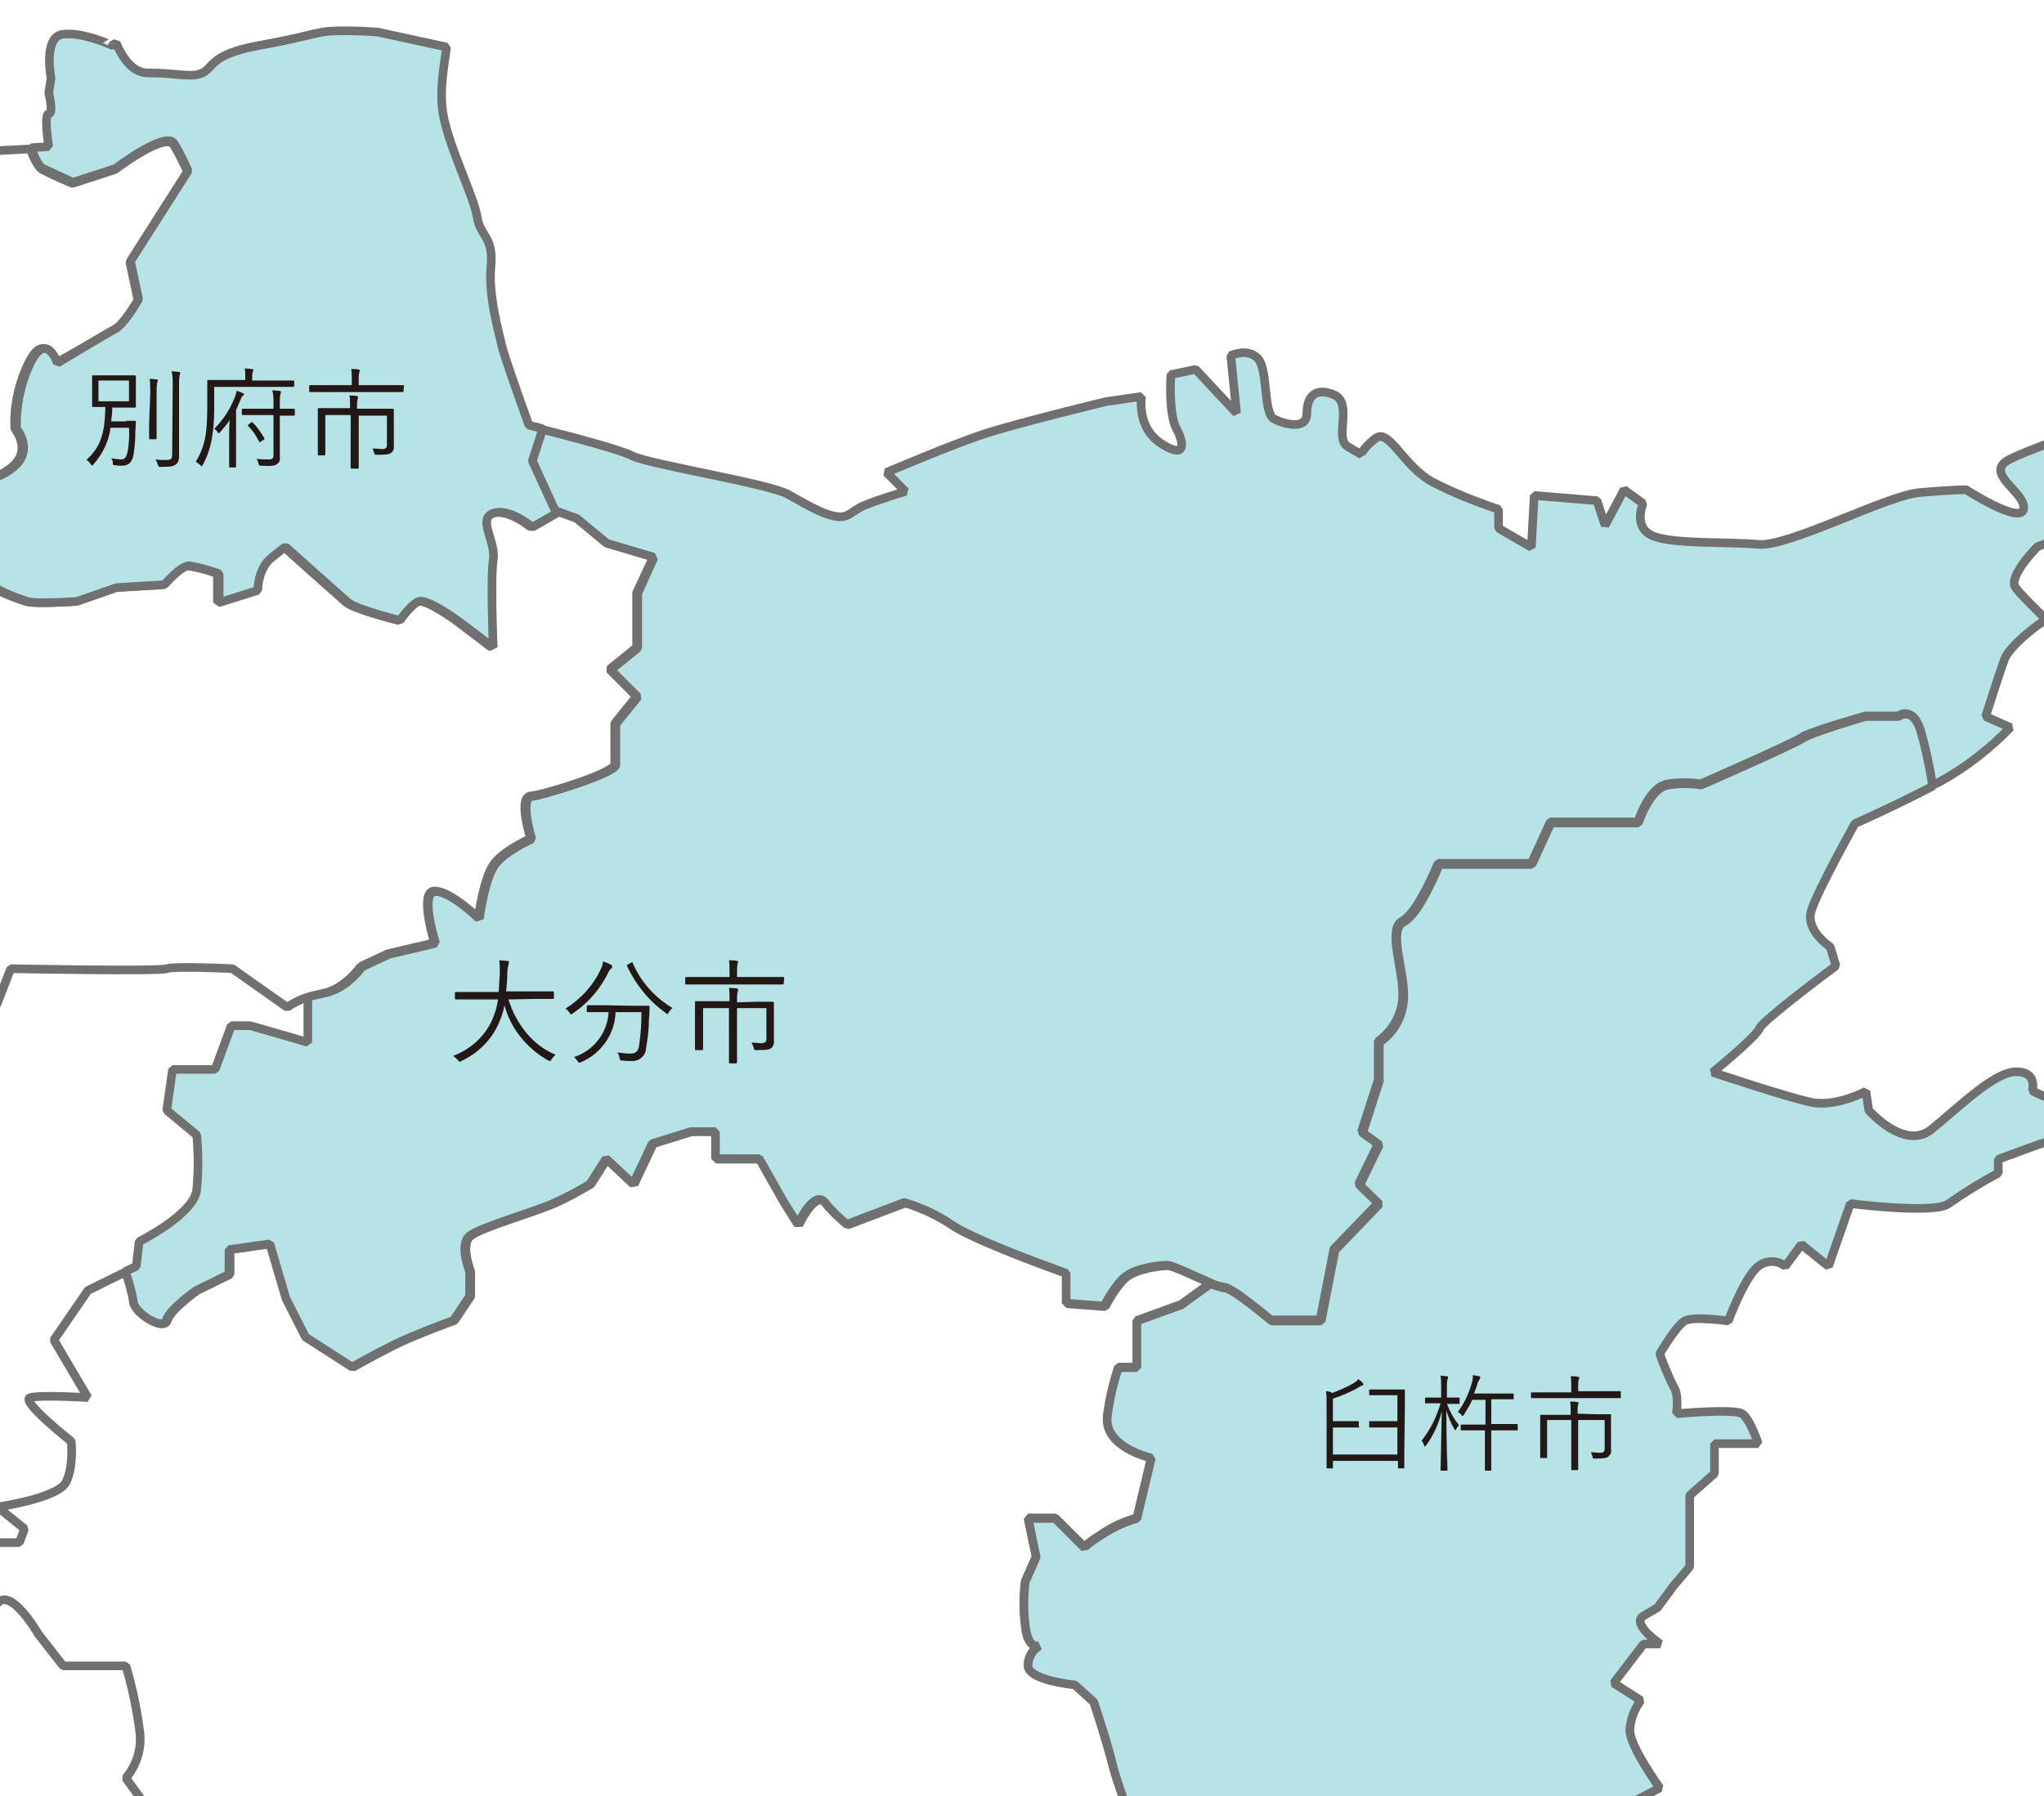 <svg id="レイヤー_1" xmlns="http://www.w3.org/2000/svg" xmlns:xlink="http://www.w3.org/1999/xlink" width="355" height="312" viewBox="0 0 355 312"><style>.st0{clip-path:url(#SVGID_2_)}.st1{fill:#fff}.st2{clip-path:url(#SVGID_4_)}.st3,.st4{fill:#fff;stroke:#707070;stroke-width:1.5;stroke-linecap:square;stroke-linejoin:bevel;stroke-miterlimit:10}.st4{fill:#b6e4e6}.st5{fill:#231815}</style><defs><path id="SVGID_1_" d="M0 0h355v312H0z"/></defs><clipPath id="SVGID_2_"><use xlink:href="#SVGID_1_" overflow="visible"/></clipPath><g class="st0"><path class="st1" d="M10 71h355v312H10z" transform="translate(-10 -71)"/><g transform="translate(-10 -71)"><defs><path id="SVGID_3_" d="M10 47.9h355V383H10z"/></defs><clipPath id="SVGID_4_"><use xlink:href="#SVGID_3_" overflow="visible"/></clipPath><g class="st2"><path class="st3" d="M193.4 405.9c4.3-1.9 8.1-6.7 8.1-6.7s6.6-4.7 7.1-5.7 3.3-9.5 10.9-10c4.7-.2 9.4.6 13.8 2.4h7.6v-8.1l11.9-4.7 2.4-6.7V364s2.9-.5 3.3-1.9 0-6.6 0-6.6-3.9-2.4.2-2.8c2.1-.3 4.3-.3 6.4 0l4.7-.2v-2.6l-4.3-2.4c-.5-1.8-.2-3.7 1-5.2 1.4-2 2.5-4.3 3.3-6.6h5.2s3.8 1.4 5.2-1.9 4.3-10.4 4.3-10.4h2.4l3-1.2 5.1-2.1s-5.7-15.1-6.7-18.9-3.3-11-3.3-11l-3.3-3s-8.6-.7-8.1-3.6c.1-1.3.9-2.5 2-3.2-.7.2-2.2.2-2.5-3.5-.3-2.5-.3-5.1 0-7.6l1.9-4.3-1.4-6.7h4.7l5.1 5.1c0-.2.5-.7 3-2.3 1.9-1.3 3.9-2.2 6.1-2.8l2.5-10.5s-8.5-1.9-7.6-7.6c.4-2.7 1-5.4 1.9-8.1h3.2V224l7.7-2.8 5.1-3.7c-2.7-1.1-6.4-3-7.4-3-1.4 0-5.2.5-7.1 1.9s-3.8 5.2-3.8 5.2l-6.6-.5v-5.2l-3.8-1.4s-12.8-4.7-16.2-7.1c-2.5-1.6-5.2-2.9-8.1-3.8l-10 3.8c-1.4-1.1-2.7-2.4-3.8-3.8-1.9-2.3-4.7 3.8-4.7 3.8l-2.4-3.8-4.3-7.6h-7.6v-4.8h-4.3l-6.7 2.1-3.3 7-4.7-4.4-2.8 4.4c-2 1.2-4 2.3-6.2 3.3-3.3 1.5-12.8 4.2-14.7 5.7s0 6.2 0 6.2v4.3L174 224s-6.7 2.4-10.5 4.3-7.1 3.8-7.1 3.8l-8.1-5.2-3.4-6.7-2.8-9.5-7.1 1v4.3l-5.7 2.8s-4.7 3.3-5.2 5.2-5.7-1.4-5.7-3.3c-.3-1.8-.8-3.5-1.4-5.2l-6.7 3.3-5.9 8.6 5.9 10s-8.1-.5-10 0 7.1 7.6 7.1 7.6.5 4.3-.9 7.1-11.9 4.3-11.9 4.3l4.7 3.8-.9 2.4h-6.2l-3.2 2.1v13.8c2-1.7 3.9-3.5 5.6-5.4 2.4-2.8 7.1 5.4 7.1 5.4l4.3 5.5h10.9c1.1 3.7 1.9 7.5 2.4 11.4.4 2.9-.5 5.8-2.4 8.1l4.5 6.2-.2 3.8c.3 1.6.3 3.2 0 4.7-.5 3.3-10.9 8.6-10.9 8.6v14.7c0 1.9-5.9 5.7-5.9 5.7v6.6l-4.5 10 1.9 4.7s2.8 6.6 2.6 10 0 8.6 0 8.6-5.9 6.2-9.7 8.6 4.7 4.7 4.7 4.7.5 4.3 0 5.7S86 420.6 86 420.6s-6.6 4.3-11.4 4.7c-2.9.5-5.6 1.4-8.3 2.5l1.6 16 6.6 4.8s6.2 0 10-2.4 18.1-7.1 22.3-7.6 17.6 1.9 17.6-.5 11.4-13.8 11.4-13.8 14.3-1.9 15.7-1.9 9.5-2.8 9.5-2.8l3 3.6 5.6-10.2s19.5-5.2 23.8-7.1z" transform="translate(-85.036 76.366)"/><path class="st4" d="M191.2 83.3l4.1 1.5 5.2 4.3 8.1 2.4-2.8 6.2v9.5l-4.7 3.8 4.7 4.7-3.8 4.7v7.1c0 1.4-12.4 5.2-14.6 5.5s0 7.4 0 7.4-4.4 1.9-6.3 4.3-2.8 9.5-2.8 9.5-4.7-4.7-7.6-4.7 0 9 0 9l-8.1 1.9-4.7 2.2s-2.8 4-6.6 4.5c-1 .1-1.9.3-2.8.7v7.9l-3.4-1-6.6-1.9h-3.3l-2.8 7.6H125l-1 7.1 5.2 4.3c.3 3.2.3 6.3 0 9.5-.5 4.3-10 9-10 9l-.5 4.3-1.9.9c.6 1.7 1.1 3.4 1.4 5.2 0 1.9 5.2 5.2 5.7 3.3s5.2-5.2 5.2-5.2l5.7-2.8v-4.3l7.1-1 2.8 9.5 3.4 6.7 8.1 5.2s3.3-1.9 7.1-3.8 10.5-4.3 10.5-4.3l2.8-4.2v-4.3s-1.9-4.7 0-6.2 11.4-4.2 14.7-5.7c2.1-1 4.2-2 6.2-3.3l2.8-4.4 4.7 4.4 3.3-7 6.7-2.1h4.3v4.7h7.6l4.3 7.6 2.4 3.8s2.8-6.1 4.7-3.8c1.1 1.4 2.4 2.6 3.8 3.8l10-3.8c2.9.9 5.6 2.1 8.1 3.8 3.3 2.4 16.2 7.1 16.2 7.1l3.8 1.4v5.2l6.6.5s1.9-3.8 3.8-5.2 5.7-1.9 7.1-1.9c1 0 4.8 1.9 7.4 3 .8.4 1.7.7 2.5.8 1.4 0 8.1 5.7 8.1 5.7h8.6l2.4-12.3 7.7-8-3.4-3.3 3.4-7-2.9-2.1 2.9-9v-6.7c2.4-1.7 3.9-4.3 4.2-7.1.5-4.7-2.8-12.3 0-13.8s6.2-10 6.2-10H361l3.3-7.2h15.2s1.9-6.1 5.2-6.6c1.9-.3 3.8-.3 5.7 0 0 0 16.2-7.1 17.6-8.1s11-3.7 11-3.7h5.7s2.4-1.9 3.8 2.4c.9 3.2 1.6 6.4 2.1 9.7l1.2-.6c4.6-2.5 8.7-5.7 12.4-9.5l-4.3-1.9s2.4-7.6 3.3-10 6.6-6.7 7.1-6.7-3.8-3.8-5.2-5.7 3.8-7.1 3.8-7.1c1.7-.7 3.4-1.1 5.2-1.4 1.4 0 6.7-2.4 6.7-4.3s6.2-9.5 7.1-10.9-.5-6.2-1.9-6.2-17.1 5.2-21.9 7.6 2.8 5.7 2.4 8.6-10-3.3-10-3.3-2.4 0-8.1.5-22.8 9.5-28 9-14.3 0-18.1-1.4-1.9-5.7-1.9-5.7l-3.3-2.4-3.3 6.2-1.4-4.3-10.9-.9-.5 9-5.7-3.3v-3.3c-3.9-1.3-7.7-2.8-11.4-4.7-5.2-2.8-7.6-9.5-10-7.6s-2.4 2.8-2.4 2.8l-2.4-1.4c-2.4-1.4 1-7.6-2.4-9s-4.7.5-4.7 3.3-3.8 1.9-5.7.9-1-8.6-2.8-10.5-4.7-.5-4.7-.5l1 10-7.1-7.6-4.3.9s-.5 6.7 1 9.5 1.4 5.2-2.8 2.4-3.3-8.1-3.3-8.1l-6.2.9s-15.7 3.8-21.4 5.7-16.7 6.6-16.7 6.6l3.3 3.3s-4.7 1.4-7.1 2.4-2.8 2.4-5.2 1.9-4.7-1.9-8.1-3.8-24.2-5.2-27.1-6.7c-2.1-1.1-11.3-3.5-15.7-4.6l-1.8 5.6 3.9 8.5z" transform="translate(-85.036 76.366)"/><path class="st3" d="M157.7 162.5l4.7-2.2 8.1-1.9s-2.8-9 0-9 7.6 4.7 7.6 4.7.9-7.1 2.8-9.5 6.3-4.3 6.3-4.3-2.3-7.2 0-7.4 14.6-4 14.6-5.5v-7.1l3.8-4.7-4.7-4.7 4.7-3.8v-9.5l2.9-6.2-8.1-2.4-5.2-4.3-4.1-1.5.3.6-4.2 2.4s-3.9-3.3-6.8-2.4.5 4.7 0 8.1 0 15.2 0 15.2l-6.2-4.7s-5.2-3.8-6.7-3.3-3.3 3.3-3.3 3.3-7.6-1.9-9-3.1-10.9-9.7-10.9-9.7l-2.4 1.9c-2.4 1.9-2.4 5.7-2.4 5.7l-6.7 2.1v-5c-1.7-.7-3.4-1.1-5.2-1.4-1.4 0-4.3 3.3-4.3 3.3l-8.3.5-6.9 2.4s-7.1.5-8.6 0-7.6-2.4-9-5.7-1.9-14.3-1.9-14.3 6.2-.9 9-3.8 0-6.2 0-6.2c-.2-3.9.7-7.9 2.4-11.4 2.8-5.7 4.7 0 4.7 0s8.5-4.7 10.2-5.7 4.1-5.2 4.1-5.2l-1.4-6.6 10-15.7c-.7-1.6-1.5-3.2-2.4-4.7-1.4-2.4-10.2 4.3-10.2 4.3l-7.4 2.4s-3.3-1.4-5.2-2.4c-.7-.4-1.5-1.9-2.1-3.6l-15 .8V27c-2.5.8-5 1.2-7.6 1.4-2.8 0-9.5 6.6-9.5 6.6l-4.3-5.2c-3-1.2-5.8-2.6-8.6-4.3-.5-.3-1-.5-1.5-.7V35s-8.5 2.8-9.9 2.8 7.1 6.6 7.1 6.6l2.4 1.4s.9 4.7 0 6.2-7.1 5.2-7.1 5.2l-3.8 4.3s-3.3 5.2-4.3 6.6-4.7 2.8-7.6 5.7-3.8 8.6-3.8 8.6l-1.9-3.8L22.3 89l-3.8 3.8-10 3.8s3.8 6.6 5.2 10 9.5 9.5 9.5 9.5l-1 9 3.8 2.8h3.8c2.4 1.1 4.6 2.6 6.6 4.3 2 1.8 3 4.4 2.8 7.1 0 0-3.3.5-11.9 0s-1 3.3-1 3.3l8.6 2.8s5.7 1.9 7.1 1.4 4.7-4.3 4.7-4.3l7.1 6.2h-5.6s-4.3 3.3-5.7 4.3-7.6 8.6-7.6 8.6l-2.4-3.8c-3.4 1.1-6.7 2.3-10 3.8C17.6 164.1 0 178.4 0 178.4v7.3c1.5.1 2.9.4 4.3.8 6.2 1.9 11.8 3.3 11.8 3.3l4.3 2.8 3.3-3.5 11.4 9.7 5.7 2.4s9 .5 11.4 0 10.5 2.8 13.3 2.4 6.7-3.3 6.7-3.3l-1.9-5.6 1.9-4.3 2.4-4.6s3.3 2 5.7 0 5.2-9.6 5.2-9.6l3.3-4.3 5.7-2.8 2.4-6.2s25.7.5 27.1 0 11.4 0 11.4 0l9.5 6.7c1-.7 2.2-1.3 3.4-1.7.9-.3 1.9-.5 2.8-.7 3.8-.7 6.6-4.7 6.6-4.7z" transform="translate(-85.036 76.366)"/><path class="st4" d="M151.1.2c-2.8.5-3.3.9-11.4 2.4s-7.6 3.8-9.5 4.7-4.3 0-9.5 0c-2.6 0-4.4-2.6-5.5-5.2l-.7.4S109.3.1 105.9.6s-2 7.6-2 7.6l-.4 2.6s.9 3.6 0 3.6 0 5.7 0 5.7l-3.1.2c.7 1.8 1.4 3.3 2.1 3.6 1.9.9 5.2 2.4 5.2 2.4l7.4-2.4s8.8-6.7 10.2-4.3c.9 1.5 1.7 3.1 2.4 4.7l-10 15.7 1.4 6.6s-2.4 4.3-4.1 5.2-10 5.9-10 5.9-1.9-5.7-4.7 0c-1.7 3.5-2.5 7.5-2.4 11.4 0 0 2.8 3.3 0 6.2s-9 3.8-9 3.8.5 10.9 1.9 14.3 7.6 5.2 9 5.7 8.6 0 8.6 0l6.9-2.4 8.3-.5s2.8-3.3 4.3-3.3c1.8.3 3.5.8 5.2 1.4v5l6.7-2.1s0-3.8 2.4-5.7l2.4-1.9s9.5 8.5 10.9 9.7 9 3.1 9 3.1 1.9-2.8 3.3-3.3 6.7 3.3 6.7 3.3l6.2 4.7s-.5-11.9 0-15.2-2.8-7.1 0-8.1 6.8 2.4 6.8 2.4l4.2-2.4-.3-.6-3.9-8.5 1.8-5.6c-1.5-.4-2.4-.6-2.4-.6s-4.3-11.9-4.7-13.8-2.4-8.6-1.9-13.8-1.9-5.2-2.4-8.6-4.9-12.1-5.9-17.8c-.6-3.5-.1-7 .6-11.7l-12-2.6s-6.7-.5-9.5 0zM471.3 181.7c-2.8 0-4.3-5.7-4.3-5.7s-1.9 2.4-3.3 4.3c-1.8 2.4-4.3 4.3-7.1 5.2-3.8 1.4-8.6-1.4-8.6-1.4s1-3.3-2.8-3.3-10 6.2-14.7 10-10.9-3.3-10.9-3.3l-.5-3.3s-5.2 2.8-9.5 1.9-17.1-5.2-17.1-5.2 7.6-6.2 8.1-7.6 13.3-10.9 13.3-10.9l-1-3.3s-4.3-2.8-3.3-6.2 7.6-15.2 7.6-15.2 6.8-3 13.5-6.5c-.5-3.3-1.2-6.5-2.1-9.7-1.4-4.3-3.8-2.4-3.8-2.4H419s-9.5 2.8-10.9 3.8-17.6 8.1-17.6 8.1c-1.9-.3-3.8-.3-5.7 0-3.3.5-5.2 6.6-5.2 6.6h-15.2l-3.3 7.2H345s-3.3 8.5-6.2 10 .5 9 0 13.8c-.3 2.9-1.8 5.5-4.2 7.1v6.7l-2.9 9 2.9 2.1-3.4 7 3.4 3.3-7.7 8-2.4 12.3h-8.6s-6.7-5.7-8.1-5.7c-.9-.2-1.7-.4-2.5-.8l-5.1 3.7-7.7 2.8v8.1h-3.2c-.9 2.6-1.5 5.3-1.9 8.1-1 5.7 7.6 7.6 7.6 7.6l-2.5 10.5c-2.2.6-4.2 1.6-6.1 2.8-2.5 1.6-2.9 2.1-3 2.3l-5.1-5.1h-4.7l1.4 6.7-1.9 4.3c-.3 2.5-.3 5.1 0 7.6.4 3.7 1.9 3.7 2.5 3.5-1.2.7-1.9 1.9-2 3.2-.5 2.8 8.1 3.6 8.1 3.6l3.3 3s2.4 7.1 3.3 11 6.7 18.9 6.7 18.9l-5 1.8c3.1 2.8 6.7 5.5 9.3 5.5 5.7 0 11.4-4.3 11.4-4.3l9-3.3 5.2-4.7h28s3.3-2.4 6.2-2.9 5.2 2.9 5.2 2.9l19-10s-5.2-7.2-5.2-10c.1-1.9.8-3.7 1.9-5.2l-4.7-3 5.2-6.8h2.9s-5.2-3.5-2.9-4.9l2.4-1.4 2.8-3.8 2.8-3.3v-12.4l4.3-3.8v-5.2h7.6s-1.4-4.3-2.8-5.2-11.4 0-11.4 0 .5-3.3-.5-4.7c-.9-1.8-1.7-3.7-2.4-5.7 0 0 2.8-4.8 4.3-5.7s7.6 0 7.6 0 2.8-7.6 5.2-9.5c1.4-1.1 3.4-1.1 4.7 0l2.8-3.8 4.7 3.8 3.8-10.9s14.7 1.9 17.1 0c2.7-1.9 5.6-3.7 8.6-5.3V196l7.1-2.6 7.1-2.1h11.5c.2-.3.3-.7.4-1 1-2.8 8.1-4.3 8.1-4.3s-2.2-4.3-5-4.3z" transform="translate(-85.036 76.366)"/></g></g><path class="st5" d="M6.9 9.1h1.5c.2 0 .2 0 .2.2 0 .8-.1 1.2-.1 1.8 0 1.3-.1 2.5-.3 3.8-.2 1.3-.8 2-2 2-.4 0-.8 0-1.2-.1-.4 0-.4 0-.4-.4 0-.3-.1-.6-.3-.8.6.1 1.2.2 1.8.2.7 0 .9-.6 1.1-1.5.2-1.3.3-2.7.2-4H4.2c-.3 2.4-1.4 4.6-3 6.4l-.2.2-.2-.2c-.3-.5-.6-.7-.8-.8 2.4-2.2 3.2-4.4 3.3-9.2H1.1c-.1 0-.1 0-.1-.1V3 1.4c0-.1 0-.2.2-.2h7.2c.1 0 .2 0 .2.2v5.2c0 .1 0 .2-.2.2H4.5c0 .9-.1 1.7-.2 2.4h2.6zm.5-7H2.1v3.6h5.3V2.1zm3.7 2.3c0-.9 0-1.7-.1-2.6.4 0 .8.1 1.2.1.1 0 .2.1.2.2s0 .2-.1.3c-.1.7-.1 1.3-.1 2v7.7c0 .1 0 .2-.2.2h-.9c-.1 0-.2 0-.2-.2V9.6l.2-5.2zM15 2.8c0-.8 0-1.6-.2-2.3.5 0 .9.1 1.3.1.2 0 .2.1.2.2s-.1.3-.1.4c-.1.5-.1 1.1-.1 1.7v12.3c0 .8-.2 1.2-.6 1.5-.4.3-.8.4-2.6.4-.4 0-.3 0-.5-.4-.1-.3-.2-.6-.4-.9.6.1 1.2.1 1.9.1s1-.1 1-.9L15 2.8zM36.1 3c0 .1 0 .2-.2.2H22.2V6c0 1.8 0 3.6-.3 5.4-.2 1.9-.8 3.7-1.7 5.4-.1.1-.1.2-.2.2s-.1-.1-.2-.2c-.2-.2-.5-.4-.8-.6 1-1.6 1.6-3.4 1.8-5.3.2-1.7.2-3.4.2-5.1V2.2c0-.1 0-.2.2-.2h6.4v-.4c0-.5 0-1.1-.1-1.6.5 0 .9.1 1.3.1.1 0 .2.1.2.2s-.1.2-.1.3c-.1.3-.1.6-.1.9v.6h7.1c.1 0 .2 0 .2.2V3zm-11.3 8.9c0-.8 0-1.9.1-2.9-.5.7-1.1 1.4-1.7 2.1l-.2.2-.2-.2c-.1-.3-.4-.5-.6-.6 1.5-1.5 2.7-3.3 3.5-5.3.2-.4.3-.9.4-1.3.4.1.7.2 1.1.4.2.1.2.1.2.2s-.1.2-.2.2c-.2.2-.3.4-.4.7-.3.6-.5 1.2-.8 1.8V17c0 .1 0 .2-.2.2H25c-.1 0-.2 0-.2-.2v-5.1zM36.2 8c0 .2 0 .2-.2.2h-2.4v7.2c.1.5-.1 1-.5 1.2-.3.3-1 .4-2.7.3-.4 0-.4 0-.5-.4-.1-.3-.2-.6-.3-.8.7.1 1.5.1 2.1.1s.8-.2.8-.7v-7h-5.3c-.1 0-.2 0-.2-.2v-.7c0-.1 0-.2.2-.2h5.3V6c0-.7 0-1.5-.2-2.2.5 0 .8.1 1.3.1.1 0 .2.1.2.2s-.1.3-.1.4c-.1.5-.1 1-.1 1.5v1H36c.1 0 .2 0 .2.2V8zm-7.6 1.4c.1-.1.2-.1.3 0 .8.8 1.4 1.7 2 2.7.1.1 0 .2-.1.3l-.5.3c-.2.2-.2.2-.3 0-.5-1-1.1-1.9-1.9-2.7-.1-.1-.1-.1.1-.3l.4-.3zM55.1 3.9c0 .1 0 .2-.2.2h-16c-.1 0-.2 0-.2-.2v-.8c0-.1 0-.2.2-.2h7.2v-.8c0-.7 0-1.3-.1-2 .4 0 .9 0 1.3.1.1 0 .2.1.2.1 0 .1-.1.3-.1.4-.1.4-.1.9-.1 1.3v.9H55c.1 0 .2 0 .2.2-.1 0-.1.8-.1.8zM50.5 7h2.7c.1 0 .2 0 .2.2V13.5c.1.4-.1.9-.4 1.1-.3.3-.8.4-2.5.4-.4 0-.4 0-.5-.3-.1-.3-.2-.6-.3-.8.6 0 1.2.1 1.7.1.6 0 .8-.2.8-.8v-5h-4.9v9c0 .1 0 .2-.2.2h-1c-.1 0-.2 0-.2-.2V8.1h-4.4v6.8c0 .1 0 .2-.2.2h-1c-.1 0-.1 0-.1-.2V9.1v-2c0-.1 0-.2.1-.2h5.5v-.3c0-.7 0-1.3-.1-1.9.4 0 .9 0 1.3.1.1 0 .2.1.2.2s-.1.3-.1.4c-.1.4-.1.9-.1 1.3V7h3.5z" transform="translate(15 64)"/><g><path class="st5" d="M9.6 6.8c1.3 4.2 4.2 8 8.2 9.6-.3.2-.5.5-.7.8-.1.2-.2.3-.3.3-.1 0-.2-.1-.3-.1-3.7-2.1-6.5-5.5-7.6-9.6-.2 1.2-.6 2.3-1.1 3.4-1.3 2.8-3.6 5-6.4 6.3-.1.1-.2.1-.3.1-.1 0-.2-.1-.3-.3-.3-.3-.5-.5-.8-.7 2.9-1.1 5.3-3.2 6.6-5.9.6-1.2 1-2.6 1.2-3.9H.5c-.1 0-.2 0-.2-.2v-.9c0-.1 0-.2.2-.2h7.4c.1-1 .1-2.1.2-3.2 0-.8 0-1.5-.1-2.3.5 0 1 .1 1.4.1.2 0 .3.1.3.2s-.1.3-.1.4c-.1.5-.2 1-.2 1.5 0 1.1-.1 2.2-.2 3.2H17.3c.1 0 .2 0 .2.2v.9c0 .2 0 .2-.2.2h-2.7l-5 .1zM27.5 1.4c-.2.1-.3.3-.4.4-1.4 3-3.6 5.6-6.3 7.4-.2.1-.2.2-.3.2-.1 0-.2-.1-.3-.3-.2-.3-.4-.5-.7-.7 2.7-1.7 4.9-4.1 6.2-7 .2-.4.3-.8.3-1.2.4.1.9.3 1.3.5.2.1.3.2.3.3 0 .2 0 .3-.1.4zm3.7 6.5h2.7c.1 0 .2 0 .2.2 0 .6 0 1.3-.1 2.1 0 1.7-.2 3.4-.5 5 0 1.3-1.1 2.3-2.4 2.3H31c-.5 0-1.1 0-1.6-.1-.4 0-.4 0-.5-.5-.1-.3-.2-.7-.4-.9.8.1 1.5.2 2.3.2.9 0 1.4-.4 1.5-1.5.3-1.9.4-3.8.4-5.7h-4.5c-.1 3.8-2.5 7.2-6 8.7-.1 0-.2.1-.3.1-.1 0-.2-.1-.3-.3-.2-.3-.4-.5-.6-.7 3.4-1.1 5.8-4.2 6-7.8h-3.6c-.1 0-.2 0-.2-.2V8c0-.1 0-.2.2-.2h2.7l5.1.1zM30.9.4c.2-.1.3-.1.3.1 1.4 3.3 3.9 6 6.9 7.8-.3.2-.5.5-.7.8-.1.2-.2.3-.2.3l-.2-.2c-3-2.1-5.3-5-6.8-8.2-.1-.2 0-.2.2-.3l.5-.3zM57.4 4c0 .1 0 .2-.2.2H40.5c-.1 0-.2 0-.2-.2v-.9c0-.1 0-.2.2-.2H48V2c0-.7 0-1.4-.1-2 .5 0 .9 0 1.4.1.1 0 .2.1.2.1 0 .1-.1.3-.1.4-.1.5-.1.9-.1 1.4v.9h8c.1 0 .2 0 .2.2l-.1.9zm-4.8 3.2h2.9c.1 0 .2 0 .2.2V14c.1.4-.1.9-.4 1.2-.3.3-.8.4-2.6.4-.4 0-.4 0-.5-.4-.1-.3-.2-.6-.4-.9.6 0 1.3.1 1.7.1.6 0 .9-.2.9-.8V8.3h-5.1v9.4c0 .1 0 .2-.2.2h-1c-.1 0-.2 0-.2-.2V8.3h-4.5v7.1c0 .1 0 .2-.2.2h-1.1c-.1 0-.1 0-.1-.2v-6-2.1c0-.1 0-.2.1-.2H48v-.3c0-.7 0-1.4-.1-2 .5 0 .9 0 1.4.1.1 0 .2.1.2.2s-.1.3-.1.4c-.1.4-.1.9-.1 1.4v.4l3.3-.1z" transform="translate(78.708 166.81)"/></g><g><path class="st5" d="M13.6 12.9V16c0 .1 0 .1-.2.1h-.8c-.1 0-.1 0-.1-.1v-1.2H1.2V16c0 .1 0 .1-.1.1H.2c-.1 0-.1 0-.1-.1V4.8c0-.7 0-1.4-.1-2.1.4 0 .7.1 1.1.3 1.3-.5 2.5-1 3.7-1.7.3-.2.6-.4.8-.7.3.2.6.4.8.7.1.1.1.1.1.2s-.1.2-.2.2c-.3.1-.6.3-.9.5-1.3.7-2.7 1.3-4.2 1.8v3.9h4.4c.1 0 .1 0 .1.1v.8c.2.2.1.2 0 .2H1.2v4.7h11.2V9H7.7c-.2 0-.2 0-.2-.2V8c0-.1 0-.1.1-.1H12.4V3.4H7.6c-.1 0-.1 0-.1-.1v-.8c0-.1 0-.1.1-.1h5.9c.1 0 .2 0 .2.1v3.1l-.1 7.3zM23.2 4.8c0 .1 0 .1-.1.1H21c.5 1.3 1.2 2.6 2.1 3.7-.2.2-.3.4-.5.7-.1.1-.1.2-.1.2-.1 0-.1-.1-.2-.2-.6-1-1.1-2.2-1.4-3.3 0 5.6.2 10.2.2 10.4 0 .1 0 .1-.1.1h-1c-.1 0-.1 0-.1-.1 0-.3.1-4.8.2-10.2-.5 2.1-1.4 4.1-2.7 5.9l-.2.2s-.2-.1-.2-.3c-.1-.3-.2-.5-.4-.7 1.5-1.9 2.6-4.1 3.3-6.5h-2.6c-.1 0-.1 0-.1-.1V4c0-.1 0-.2.1-.2H20V2.2c0-.7 0-1.4-.1-2.2.5 0 .8.1 1.1.1.1 0 .2.1.2.2s0 .2-.1.3c-.1.5-.1 1-.1 1.5v1.7h2.1c.1 0 .1 0 .1.2v.8zm10.1 4.6c0 .1 0 .1-.1.1h-4.5v6.9c0 .1 0 .1-.1.1h-.9c-.1 0-.1 0-.1-.1V9.5h-4.1c-.1 0-.1 0-.1-.1v-.8c0-.1 0-.1.1-.1h4.2V4.2h-2.3c-.4.9-.9 1.7-1.4 2.5-.1.2-.2.3-.3.3-.1 0-.1-.1-.2-.2-.2-.2-.4-.4-.6-.5 1.2-1.6 2-3.4 2.5-5.3.1-.3.1-.7.1-1.1.4.1.7.1 1.1.2.1 0 .2.1.2.2s-.1.2-.1.3c-.1.2-.2.3-.3.5-.2.7-.4 1.3-.7 2h6.8c.1 0 .1 0 .1.2V4c0 .1 0 .1-.1.1H28.7v4.3h4.5c.1 0 .1 0 .1.1v.9zM51.2 3.8c0 .1 0 .1-.1.1H35.7c-.1 0-.1 0-.1-.1V3c0-.1 0-.1.1-.1h6.9V2c0-.6 0-1.3-.1-1.9.4 0 .9 0 1.3.1.1 0 .2.1.2.1 0 .1 0 .2-.1.3-.1.4-.1.8-.1 1.3v.8H51.1c.1 0 .1 0 .1.1v1zm-4.4 2.9h2.6c.1 0 .1 0 .1.1v6.1c.1.4-.1.8-.4 1.1-.3.3-.7.4-2.4.4-.3 0-.4 0-.4-.3-.1-.3-.2-.6-.3-.8.6 0 1.1.1 1.6.1.6 0 .8-.2.8-.8V7.7h-4.6V16.3c0 .1 0 .1-.1.1h-1c-.1 0-.1 0-.1-.1V7.7h-4.2v6.5c0 .1 0 .1-.1.1h-1c-.1 0-.1 0-.1-.1V8.8 6.9c0-.1 0-.1.1-.1h5.2v-.4c0-.6 0-1.2-.1-1.9.4 0 .8 0 1.3.1.1 0 .2.1.2.1 0 .1-.1.2-.1.3-.1.4-.1.8-.1 1.2v.4l3.1.1z" transform="translate(230.299 238.96)"/></g></g></svg>